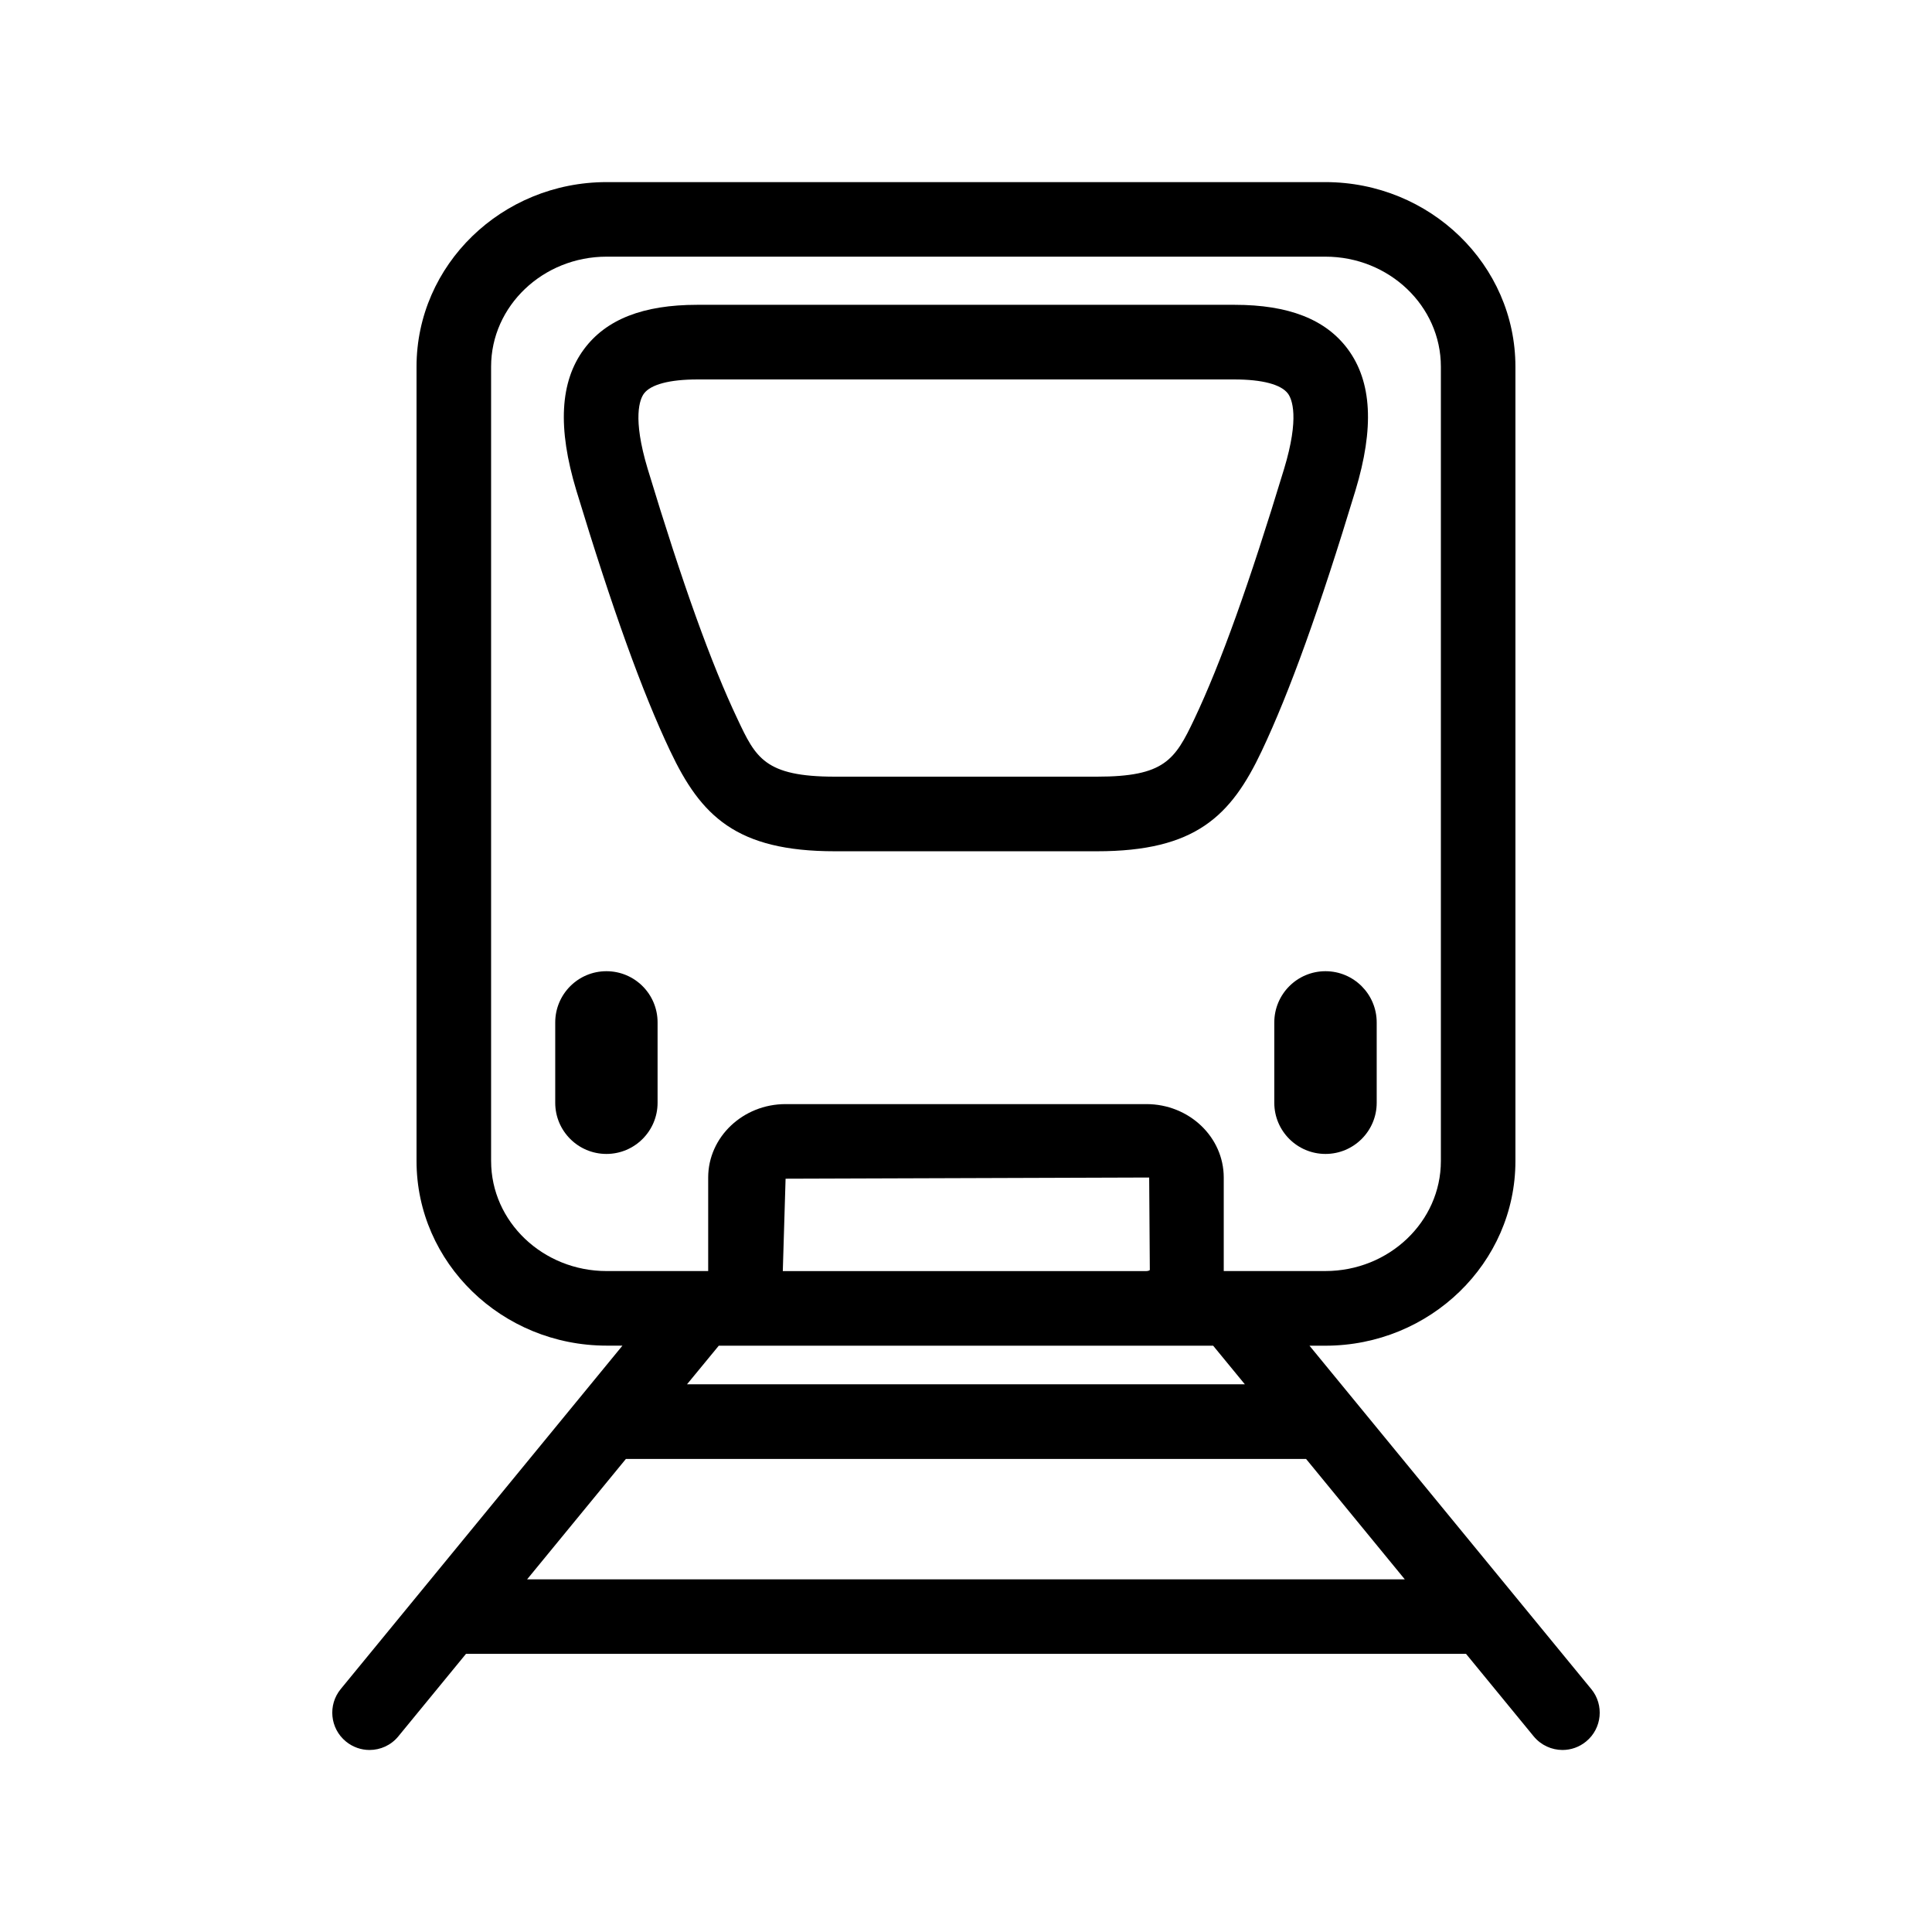 <?xml version="1.0" encoding="UTF-8"?>
<!-- Uploaded to: ICON Repo, www.svgrepo.com, Generator: ICON Repo Mixer Tools -->
<svg fill="#000000" width="800px" height="800px" version="1.1" viewBox="144 144 512 512" xmlns="http://www.w3.org/2000/svg">
 <g>
  <path d="m304.71 401.38c-7.512 0-13.57 6.094-13.57 13.586v21.285c0 7.477 6.078 13.555 13.57 13.555 7.496 0 13.555-6.094 13.555-13.555v-21.285c0.016-7.492-6.043-13.586-13.555-13.586z"/>
  <path d="m495.27 401.38c-7.512 0-13.57 6.094-13.57 13.586v21.285c0 7.477 6.078 13.555 13.57 13.555 7.496 0 13.57-6.094 13.57-13.555v-21.285c0-7.492-6.074-13.586-13.57-13.586z"/>
  <path d="m321.61 343.02c8.141 17.223 17.492 26.574 43.641 26.574h69.461c26.152 0 35.52-9.352 43.66-26.574 7.414-15.68 15.32-37.645 24.828-69.008 5.023-16.609 4.375-28.844-2.016-37.488-5.871-7.902-15.68-11.746-30.008-11.746h-142.41c-14.312 0-24.121 3.84-29.992 11.746-6.391 8.617-7.051 20.883-2.027 37.492 9.57 31.488 17.461 53.418 24.859 69.004zm-6.961-94.715c1.812-2.426 6.832-3.746 14.121-3.746h142.41c7.32 0 12.328 1.324 14.137 3.746 1.07 1.449 3.117 6.297-1.023 19.965-9.242 30.449-16.781 51.5-23.789 66.297-5.133 10.848-7.918 15.258-25.805 15.258h-69.461c-18.594 0-20.988-5.07-25.789-15.258-6.977-14.703-14.547-35.754-23.805-66.297-4.109-13.652-2.062-18.516-0.992-19.965z"/>
  <path d="m565.69 591.61-74.66-90.984h4.188c27.789 0 50.383-21.965 50.383-48.918v-210.53c0-27-22.609-48.918-50.383-48.918h-190.45c-27.789 0-50.383 21.93-50.383 48.918v210.51c0 26.969 22.609 48.918 50.383 48.918h4.188l-74.656 91.004c-3.465 4.219-2.852 10.453 1.371 13.902 1.844 1.512 4.062 2.25 6.25 2.25 2.867 0 5.684-1.227 7.637-3.606l17.934-21.867h265.02l17.934 21.867c1.953 2.363 4.785 3.606 7.637 3.606 2.203 0 4.41-0.738 6.25-2.25 4.215-3.449 4.828-9.684 1.363-13.902zm-214.24-110.76 0.738-24.48 96.355-0.316 0.172 24.512c-0.062 0.062-0.363 0.285-0.914 0.285zm-77.305-29.156v-210.52c0-16.074 13.746-29.156 30.621-29.156h190.46c16.895 0 30.621 13.066 30.621 29.156v210.51c0 16.074-13.73 29.156-30.621 29.156h-26.922v-24.781c0-10.738-9.195-19.461-20.5-19.461h-95.613c-11.305 0-20.516 8.738-20.516 19.461v24.781l-26.906 0.004c-16.875 0-30.621-13.066-30.621-29.156zm191.35 48.93 8.406 10.234h-147.84l8.422-10.234zm-181.81 61.922 26.184-31.914h180.25l26.168 31.914z"/>
 </g>
</svg>